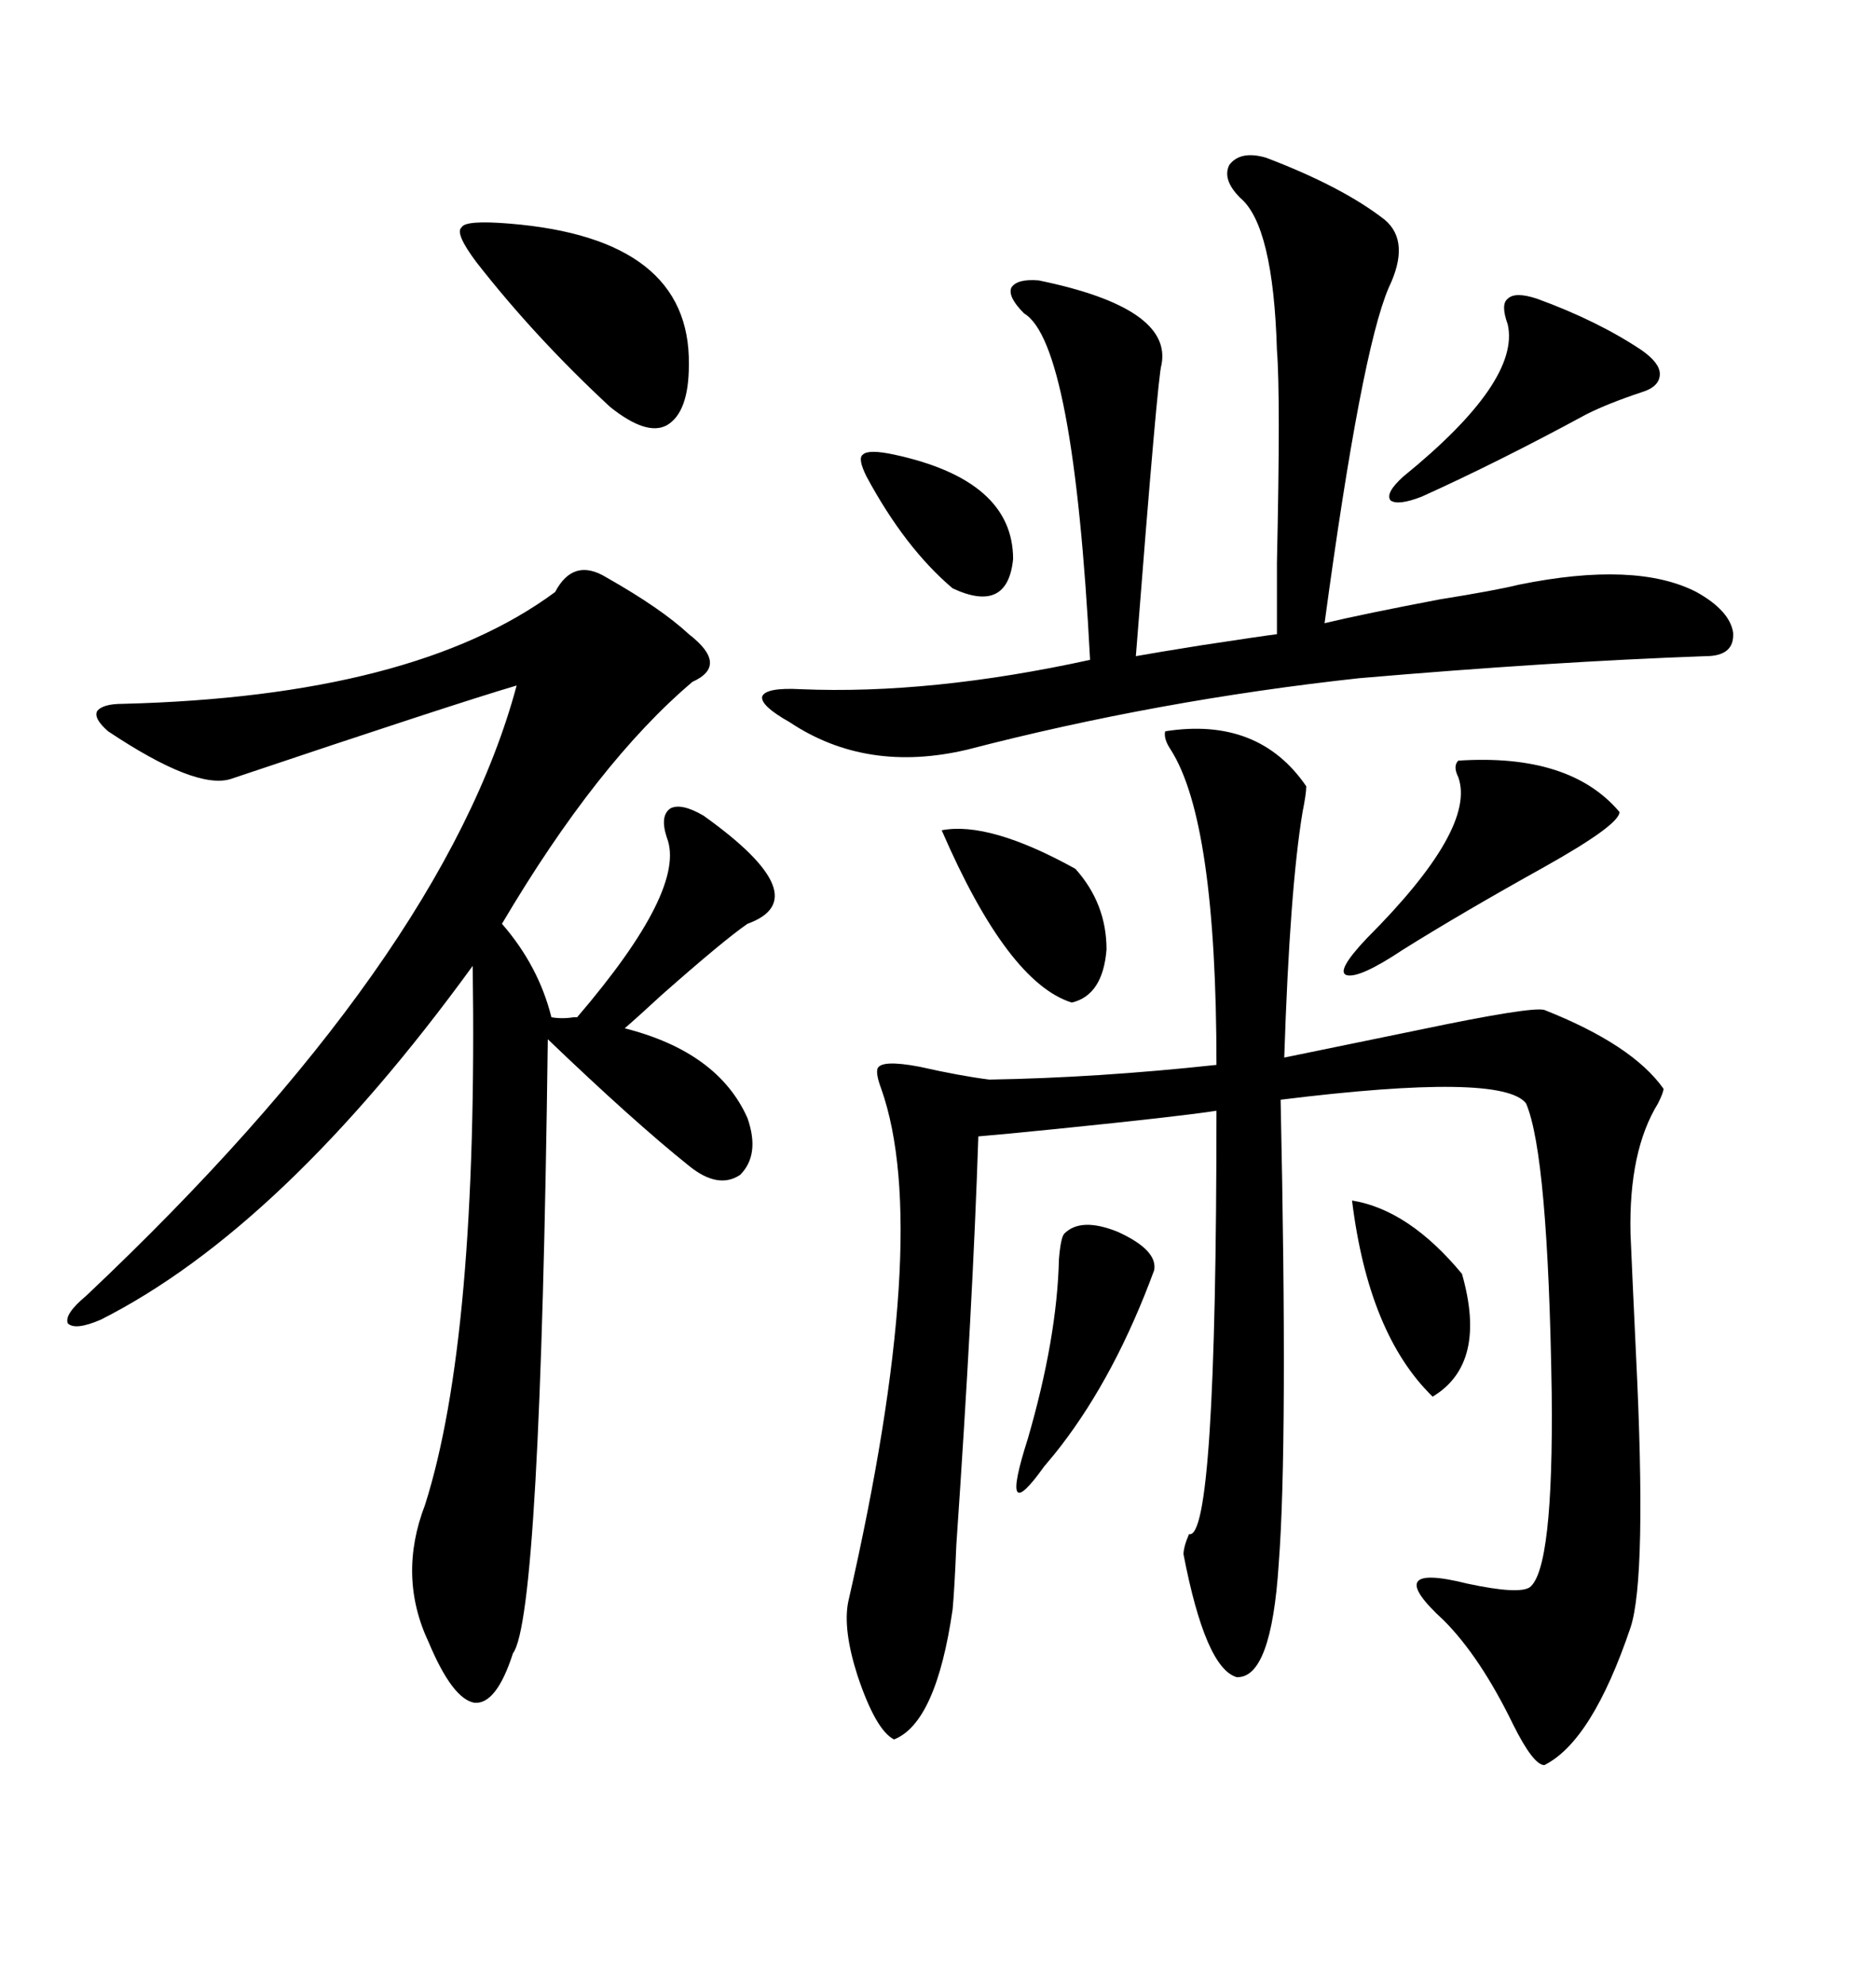 <svg xmlns="http://www.w3.org/2000/svg" xmlns:xlink="http://www.w3.org/1999/xlink" width="300" height="317.285"><path d="M186.33 116.89L186.33 116.89Q201.27 114.55 208.89 125.68L208.89 125.68Q208.89 126.86 208.30 129.79L208.30 129.79Q206.25 142.09 205.37 169.04L205.37 169.04Q213.87 167.29 226.76 164.65L226.76 164.65Q244.92 160.84 246.97 161.43L246.97 161.43Q261.04 166.99 266.02 174.02L266.02 174.02Q266.02 174.61 265.14 176.37L265.14 176.37Q260.45 183.98 260.74 197.17L260.74 197.17Q261.04 204.20 261.62 216.50L261.62 216.50Q263.38 252.25 260.74 260.16L260.74 260.16Q254.59 278.32 246.97 282.13L246.97 282.13Q245.21 282.13 241.99 275.68L241.99 275.68Q236.72 264.84 230.86 258.98L230.86 258.98Q220.61 249.61 234.67 253.13L234.67 253.13Q242.87 254.88 244.63 253.71L244.63 253.71Q248.44 250.78 248.14 222.66L248.14 222.66Q247.56 184.57 244.04 176.37L244.04 176.37Q240.23 171.39 204.79 175.78L204.79 175.78Q205.96 230.86 204.49 249.90L204.49 249.90Q203.32 268.36 197.75 268.07L197.75 268.07Q192.77 266.60 189.26 248.44L189.26 248.44Q189.26 247.27 190.14 245.21L190.14 245.21Q194.53 246.39 194.53 177.54L194.53 177.54Q188.96 178.42 168.75 180.47L168.75 180.47Q159.96 181.35 156.45 181.64L156.45 181.64Q155.57 208.59 152.93 246.97L152.93 246.97Q152.64 254.00 152.34 257.23L152.34 257.23Q149.71 275.39 142.97 278.03L142.97 278.03Q140.04 276.56 137.11 267.77L137.11 267.77Q134.77 260.45 135.64 256.05L135.64 256.05Q149.12 197.17 140.92 174.02L140.92 174.02Q140.04 171.68 140.33 170.80L140.33 170.80Q140.92 169.34 147.07 170.51L147.07 170.51Q153.52 171.97 158.20 172.56L158.20 172.56Q175.49 172.27 194.53 170.21L194.53 170.21Q194.53 131.25 187.21 119.82L187.21 119.82Q186.04 118.07 186.33 116.89ZM96.97 92.29L96.97 92.29Q105.76 97.27 110.16 101.37L110.16 101.37Q116.60 106.35 110.74 108.98L110.74 108.98Q95.51 121.88 80.27 147.66L80.27 147.66Q86.13 154.39 88.18 162.60L88.18 162.60Q89.94 162.89 91.70 162.60L91.70 162.60Q92.29 162.60 92.29 162.60L92.29 162.60Q109.86 142.09 106.64 133.89L106.64 133.89Q105.47 130.37 107.23 129.20L107.23 129.20Q108.98 128.32 112.50 130.37L112.50 130.37Q130.96 143.55 119.53 147.66L119.53 147.66Q115.72 150.29 105.76 159.08L105.76 159.08Q101.95 162.60 99.90 164.36L99.90 164.36Q114.84 168.16 119.53 178.71L119.53 178.71Q121.58 184.57 118.36 187.79L118.36 187.79Q114.84 190.14 110.16 186.33L110.16 186.33Q101.37 179.30 87.60 166.11L87.60 166.11Q86.43 258.40 82.03 264.26L82.03 264.26Q79.39 272.46 75.88 272.17L75.88 272.17Q72.36 271.58 68.55 262.50L68.55 262.50Q63.57 251.95 67.97 240.53L67.97 240.53Q76.46 213.87 75.59 154.39L75.59 154.39Q45.12 196.29 16.11 210.94L16.11 210.94Q12.01 212.70 10.84 211.52L10.84 211.52Q10.25 210.06 13.77 207.13L13.77 207.13Q70.90 153.22 82.62 109.57L82.62 109.57Q72.66 112.50 36.91 124.51L36.91 124.51Q31.35 126.27 17.29 116.89L17.29 116.89Q14.94 114.84 15.53 113.67L15.53 113.67Q16.41 112.50 19.63 112.50L19.63 112.50Q66.21 111.33 88.77 94.63L88.77 94.63Q91.70 89.06 96.97 92.29ZM202.44 25.20L202.44 25.20Q214.75 29.88 221.48 35.16L221.48 35.16Q225.59 38.67 222.07 46.00L222.07 46.00Q217.68 56.25 211.82 99.61L211.82 99.61Q217.97 98.14 230.27 95.80L230.27 95.80Q239.36 94.34 242.87 93.46L242.87 93.46Q261.62 89.65 271.29 94.63L271.29 94.63Q276.56 97.56 277.15 101.07L277.15 101.07Q277.44 104.88 272.75 104.88L272.75 104.88Q248.14 105.76 217.38 108.40L217.38 108.40Q185.16 111.91 154.69 119.82L154.69 119.82Q138.57 123.63 126.27 115.43L126.27 115.43Q121.58 112.79 121.88 111.33L121.88 111.33Q122.46 109.86 128.03 110.16L128.03 110.16Q148.83 111.04 174.32 105.47L174.32 105.47Q171.68 54.79 163.77 50.10L163.77 50.10Q161.13 47.46 161.72 46.00L161.72 46.00Q162.60 44.53 166.11 44.82L166.11 44.82Q187.50 49.22 185.74 58.30L185.74 58.30Q185.16 59.77 181.64 104.88L181.64 104.88Q184.86 104.30 192.19 103.13L192.19 103.13Q201.86 101.66 204.20 101.37L204.20 101.37Q204.20 98.73 204.20 89.94L204.20 89.94Q204.79 63.28 204.20 55.96L204.20 55.96Q203.61 36.04 198.34 31.64L198.34 31.64Q195.41 28.71 196.58 26.37L196.58 26.37Q198.34 24.02 202.44 25.20ZM81.45 35.74L81.45 35.74Q110.45 38.09 110.16 58.30L110.16 58.30Q110.16 65.92 106.64 67.97L106.64 67.97Q103.42 69.73 97.56 65.04L97.56 65.04Q85.55 53.91 76.17 41.89L76.17 41.89Q72.66 37.21 73.83 36.33L73.83 36.33Q74.41 35.16 81.45 35.74ZM233.20 121.58L233.20 121.58Q251.07 120.41 258.98 129.79L258.98 129.79Q258.98 131.84 246.97 138.57L246.97 138.57Q233.79 145.90 224.41 151.76L224.41 151.76Q217.38 156.45 215.33 155.86L215.33 155.86Q213.57 155.27 218.55 150L218.55 150Q236.13 132.42 233.20 124.22L233.20 124.22Q232.32 122.46 233.20 121.58ZM245.80 47.75L245.80 47.75Q255.47 51.27 262.50 55.96L262.50 55.96Q265.43 58.01 265.43 59.77L265.43 59.77Q265.43 61.82 262.50 62.70L262.50 62.70Q257.23 64.45 253.71 66.21L253.71 66.21Q239.65 73.83 227.34 79.39L227.34 79.39Q223.54 80.86 222.36 79.98L222.36 79.98Q221.48 78.81 224.41 76.17L224.41 76.17Q243.16 60.94 241.11 51.86L241.11 51.86Q239.94 48.63 241.11 47.75L241.11 47.75Q242.29 46.58 245.80 47.75ZM150.59 132.71L150.59 132.71Q158.20 131.25 171.97 138.87L171.97 138.87Q176.95 144.43 176.95 151.76L176.95 151.76Q176.37 159.08 171.39 160.25L171.39 160.25Q161.13 157.03 150.59 132.71ZM170.21 197.17L170.21 197.17Q172.85 194.53 178.71 196.88L178.71 196.88Q185.16 199.80 184.57 203.03L184.57 203.03Q178.42 219.73 169.63 231.15L169.63 231.15Q168.75 232.32 166.99 234.38L166.99 234.38Q159.67 244.63 164.36 229.98L164.36 229.98Q169.04 213.87 169.34 201.27L169.34 201.27Q169.63 197.75 170.21 197.17ZM216.21 191.89L216.21 191.89Q225.29 193.36 233.79 203.61L233.79 203.61Q237.89 217.97 229.10 223.24L229.10 223.24Q218.85 213.28 216.21 191.89ZM142.97 72.66L142.97 72.66Q162.01 76.76 162.01 89.36L162.01 89.36Q161.13 98.14 152.34 94.04L152.34 94.04Q144.73 87.60 138.57 76.17L138.57 76.17Q137.11 73.24 137.99 72.66L137.99 72.66Q138.87 71.78 142.97 72.66Z"/></svg>